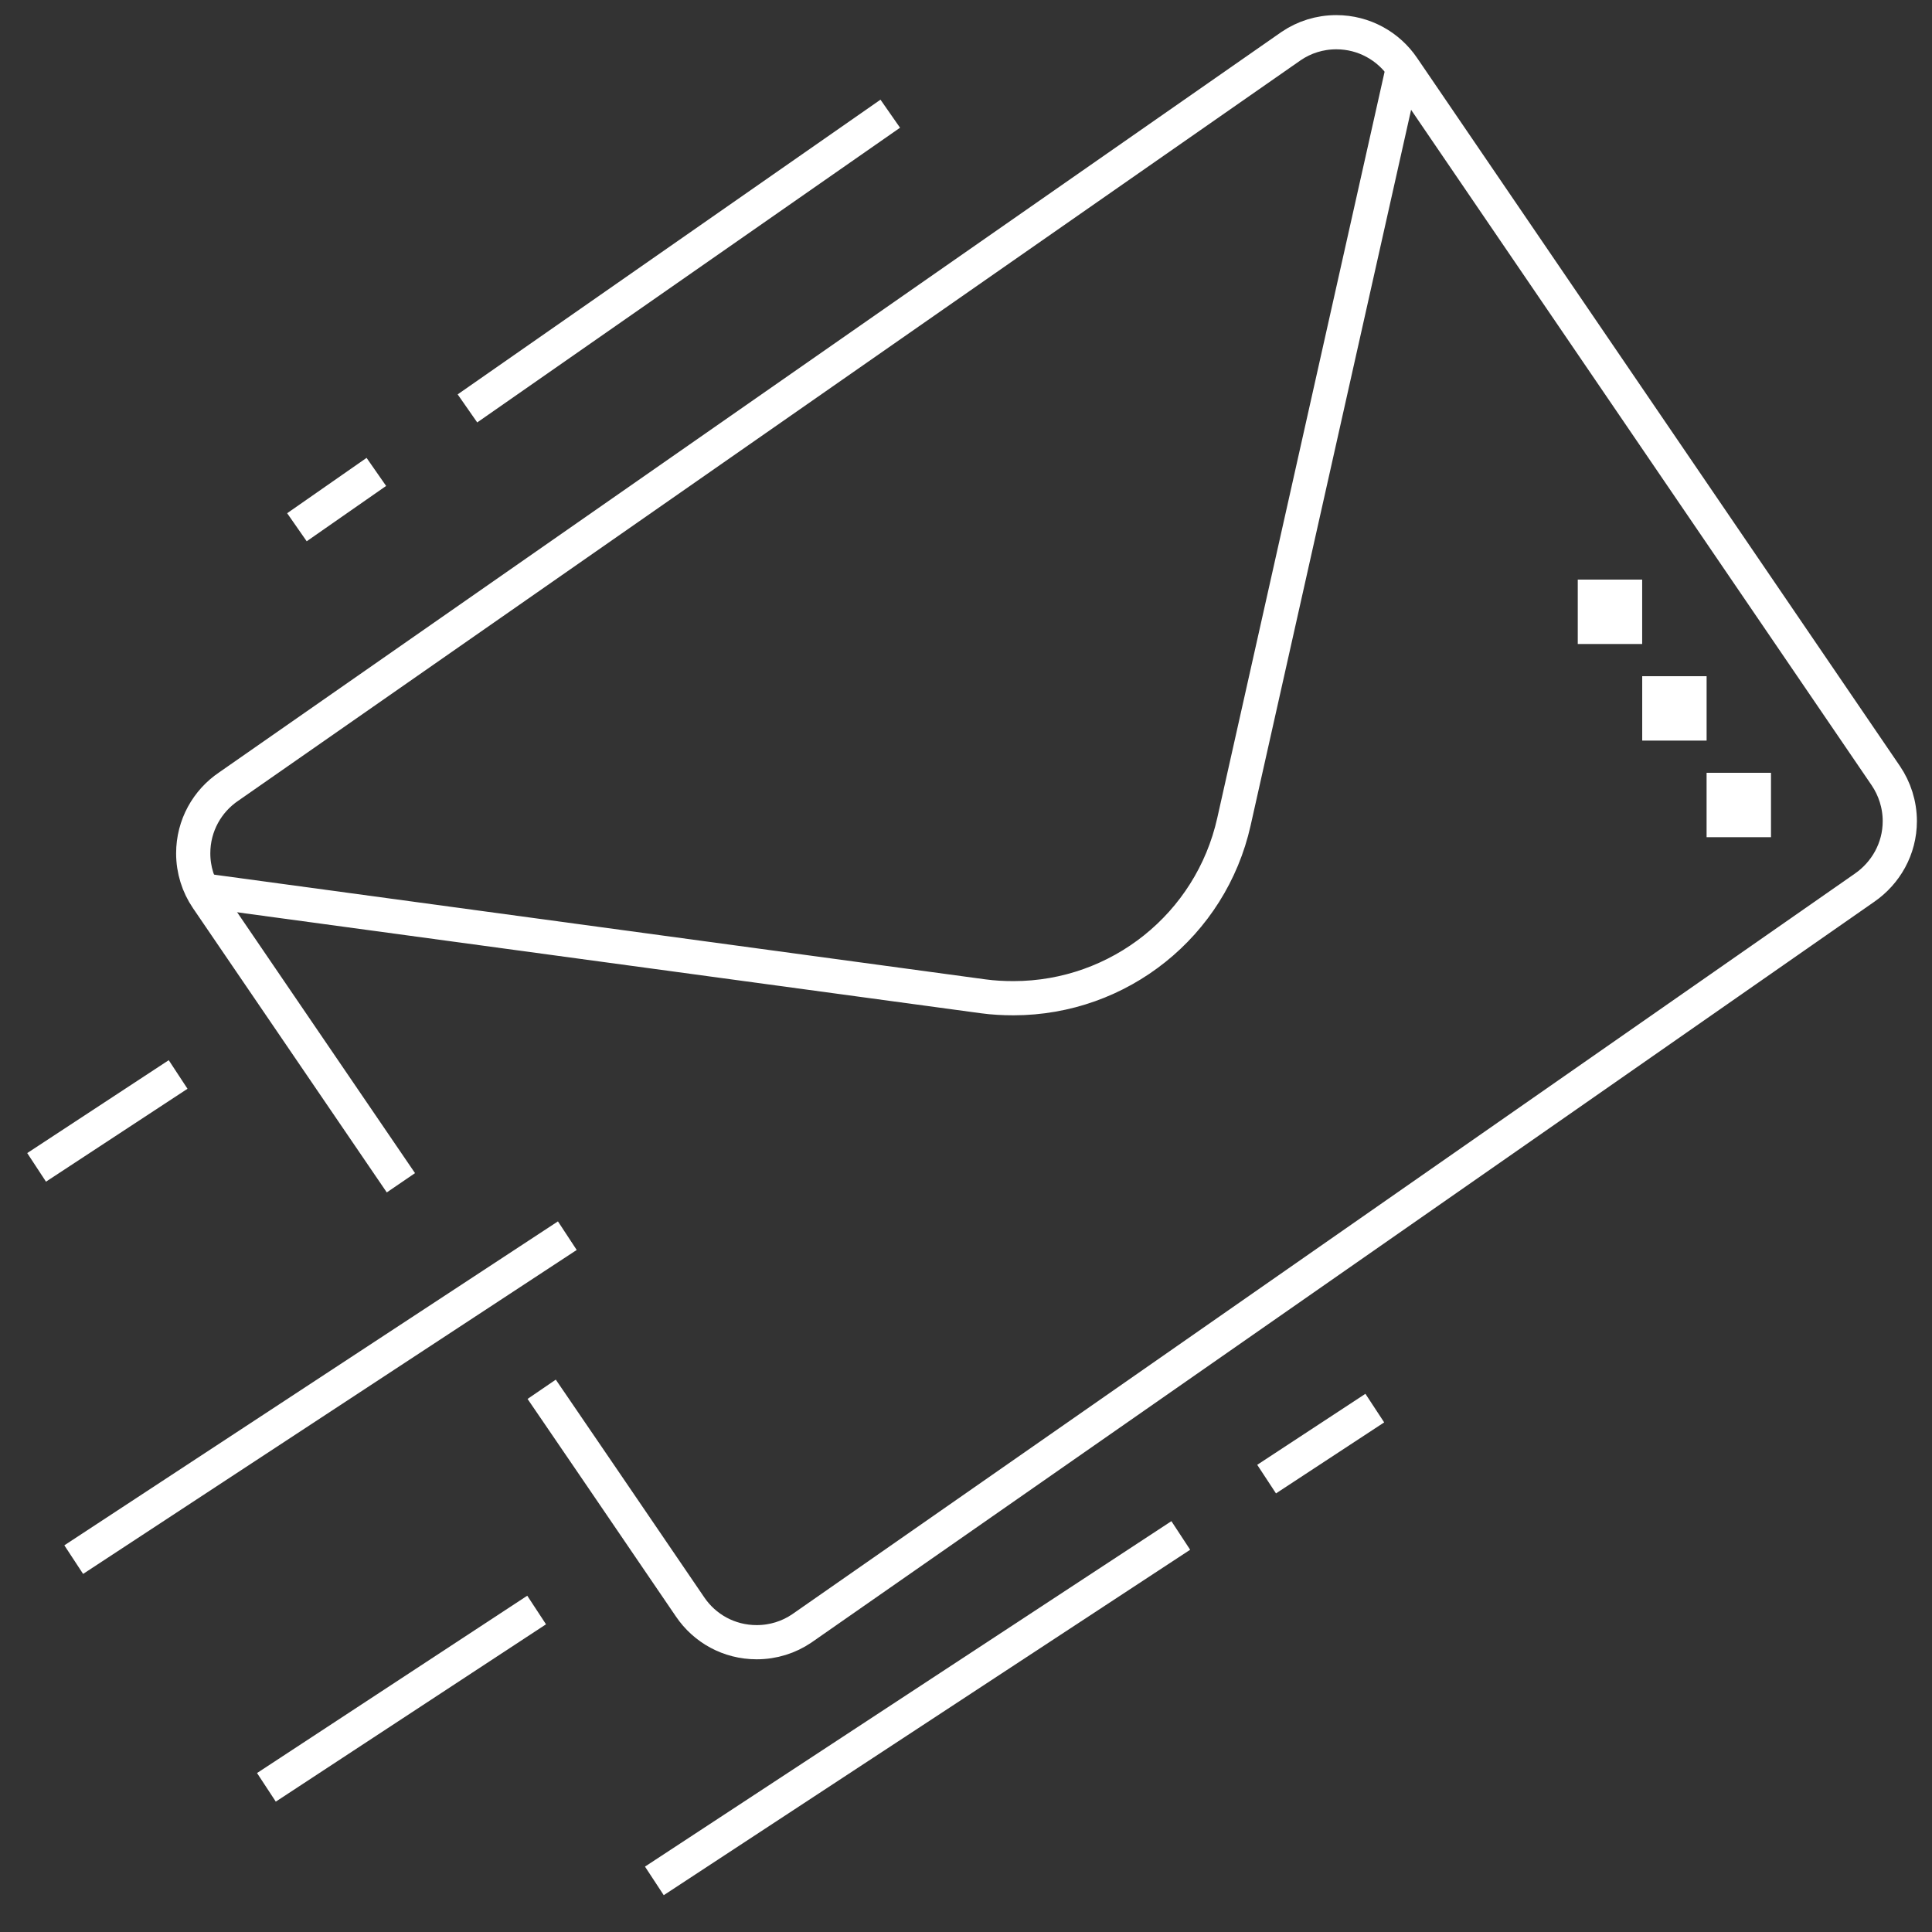 <svg width="113" height="113" viewBox="0 0 113 113" fill="none" xmlns="http://www.w3.org/2000/svg">
<rect x="0" y="0" width="113" height="113" fill="#333333" stroke="none"/>
<path d="M11.828 52.072L57.497 58.272C58.09 58.353 58.687 58.384 59.286 58.384C65.467 58.378 70.818 54.099 72.17 48.069L82.061 3.959" stroke="white" stroke-width="2" stroke-miterlimit="10"/>
<path d="M33.182 72.273L4.312 91.22" stroke="white" stroke-width="2" stroke-miterlimit="10"/>
<path d="M31.387 94.167L15.582 104.539" stroke="white" stroke-width="2" stroke-miterlimit="10"/>
<path d="M10.418 62.845L2.141 68.278" stroke="white" stroke-width="2" stroke-miterlimit="10"/>
<path d="M74.082 86.511L80.41 82.358" stroke="white" stroke-width="2" stroke-miterlimit="10"/>
<path d="M38.273 110.011L69.062 89.807" stroke="white" stroke-width="2" stroke-miterlimit="10"/>
<path d="M96.048 33.9H92.281V37.667H96.048V33.9Z" fill="white"/>
<path d="M99.817 39.55H96.051V43.316H99.817V39.55Z" fill="white"/>
<path d="M103.583 45.2H99.816V48.967H103.583V45.2Z" fill="white"/>
<path d="M31.682 81.257C31.682 81.257 38.202 90.803 40.366 93.992C41.216 95.243 42.634 96.05 44.259 96.05C45.235 96.05 46.141 95.755 46.892 95.246C47.029 95.152 108.893 52.031 109.042 51.93C110.287 51.075 111.117 49.651 111.117 48.026C111.117 47.05 110.81 46.127 110.302 45.376C110.046 44.999 82.319 4.334 82.063 3.959C81.218 2.707 79.784 1.884 78.159 1.884C77.183 1.884 76.278 2.179 75.526 2.688C74.797 3.195 14.032 45.547 13.376 46.005C12.124 46.85 11.301 48.283 11.301 49.909C11.301 50.884 11.597 51.79 12.105 52.542C12.124 52.568 23.429 69.151 23.448 69.179" stroke="white" stroke-width="2" stroke-miterlimit="10"/>
<path d="M22.012 27.601L17.367 30.838" stroke="white" stroke-width="2" stroke-miterlimit="10"/>
<path d="M52.07 6.65L27.34 23.887" stroke="white" stroke-width="2" stroke-miterlimit="10"/>
</svg>
